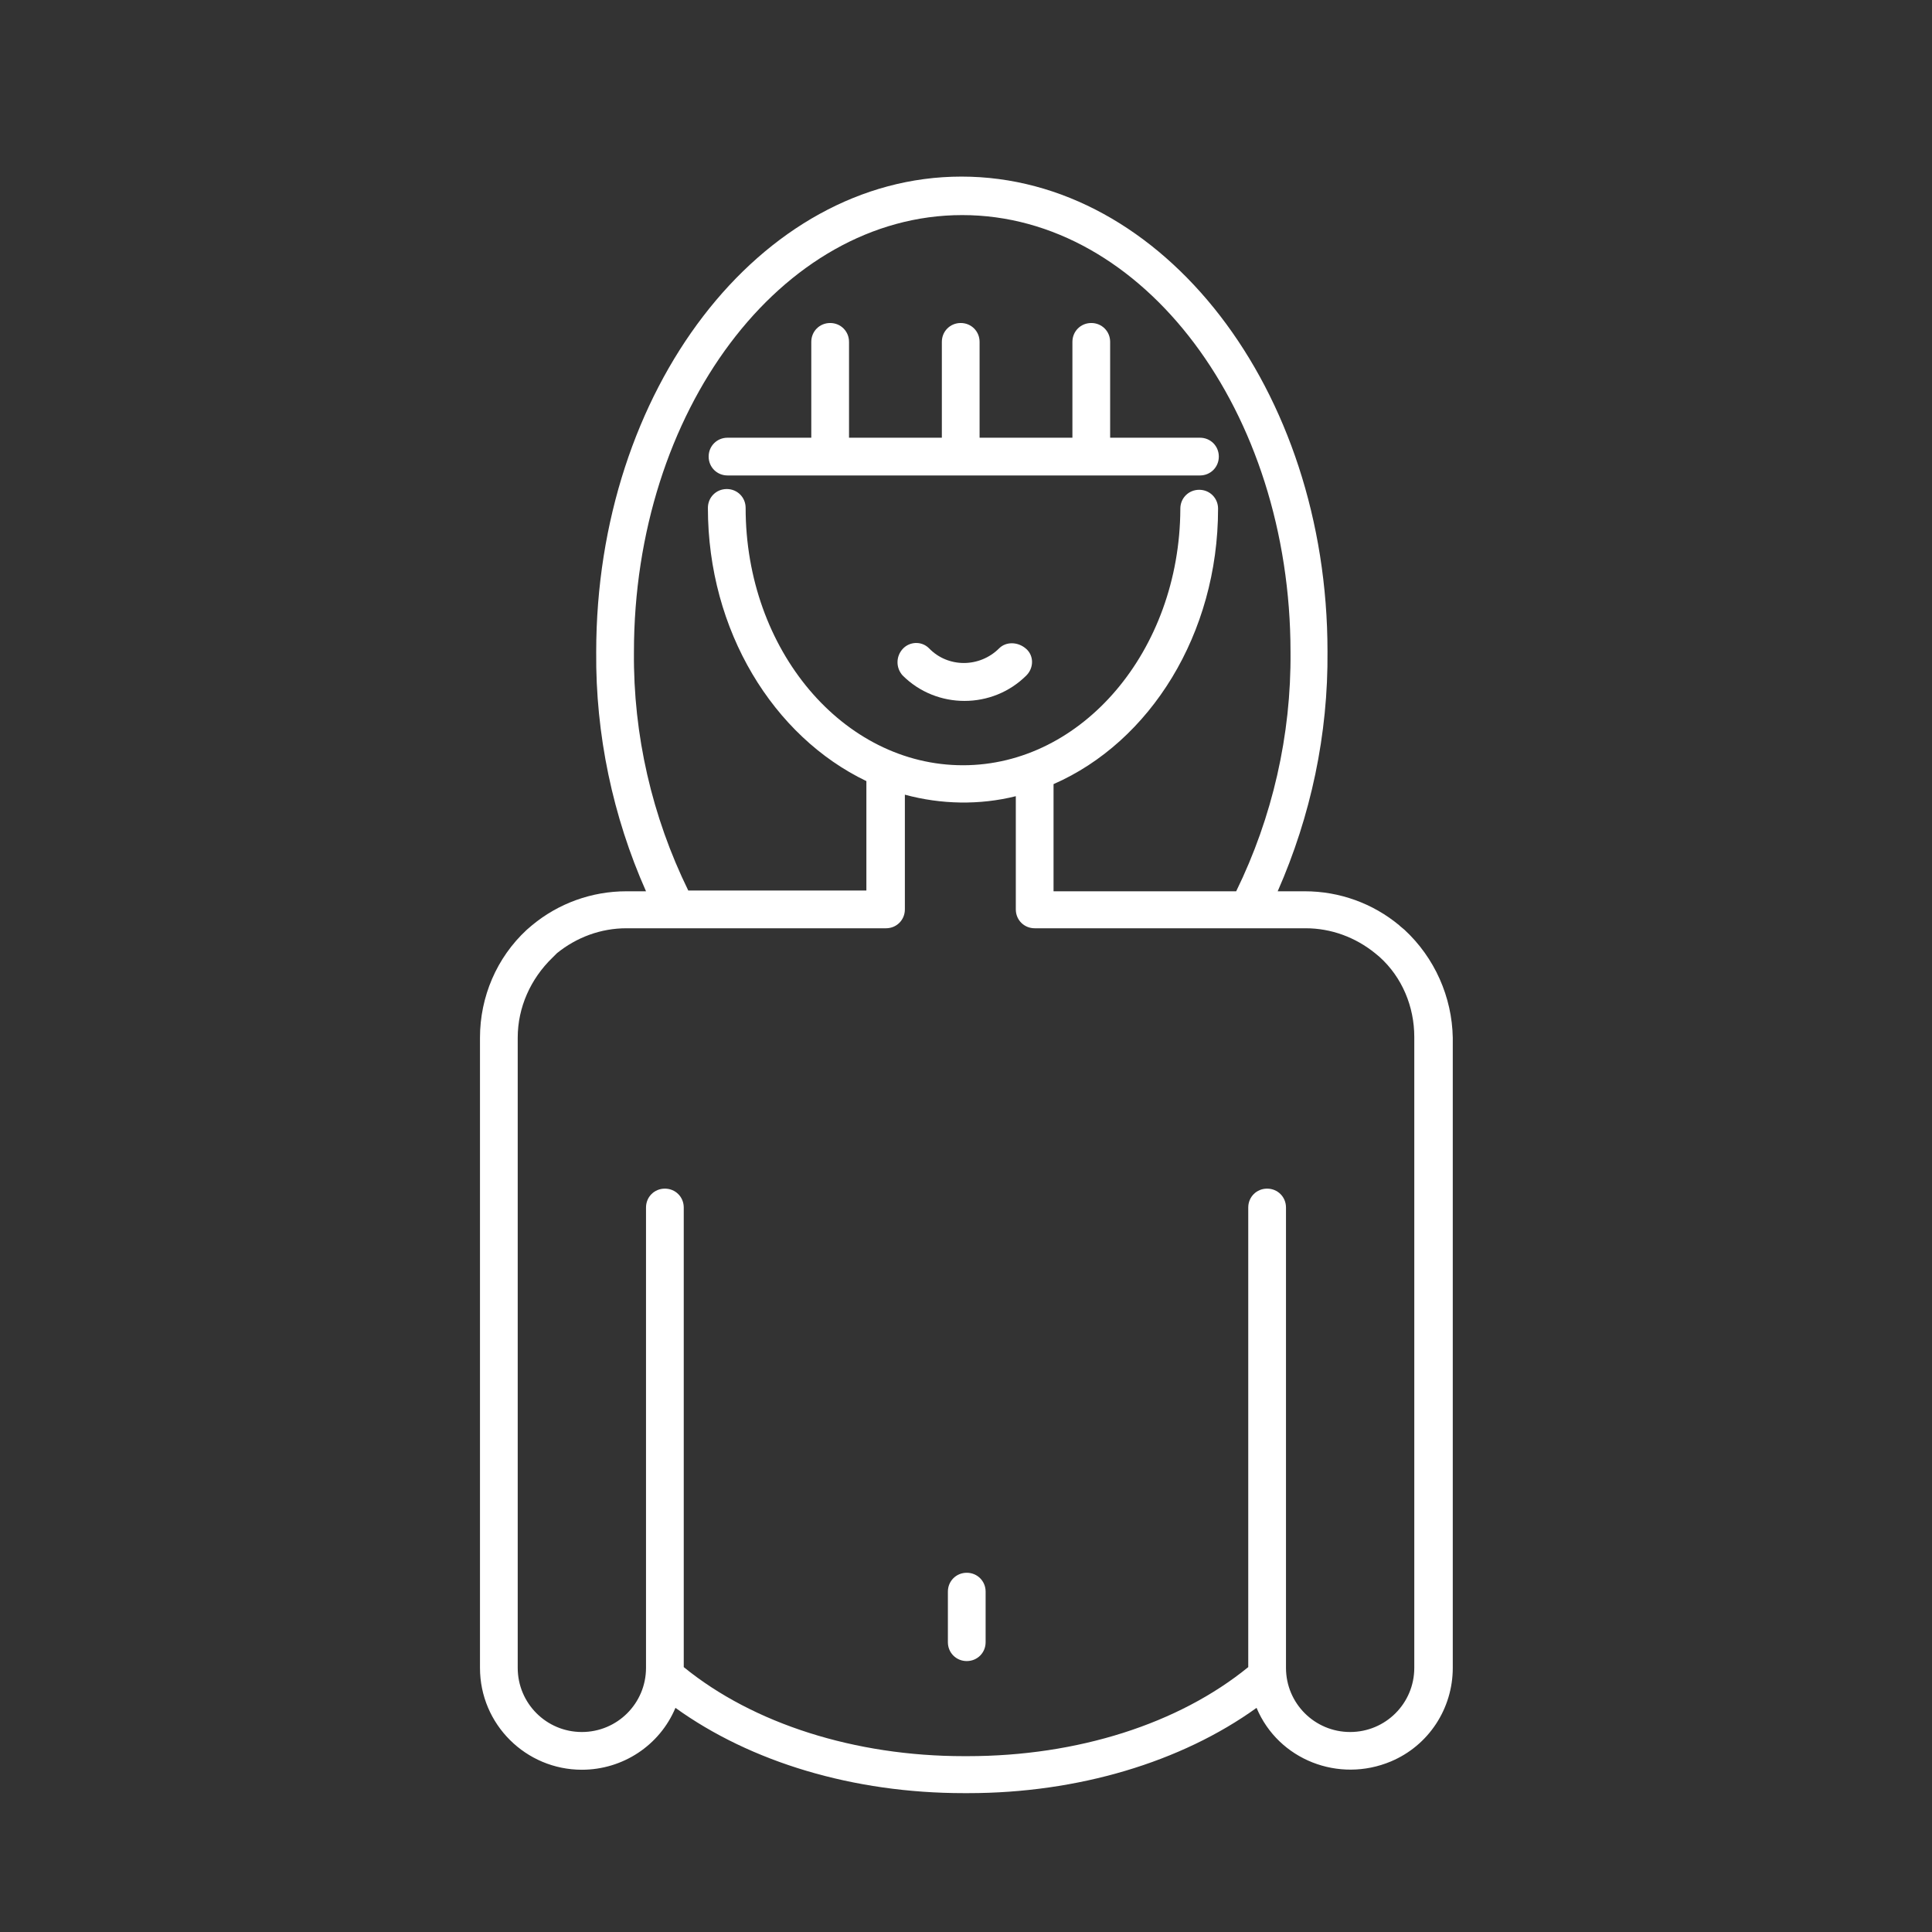 <?xml version="1.0" encoding="UTF-8"?>
<svg xmlns="http://www.w3.org/2000/svg" xmlns:xlink="http://www.w3.org/1999/xlink" version="1.1" id="Layer_1" x="0px" y="0px" viewBox="0 0 256 256" style="enable-background:new 0 0 256 256;" xml:space="preserve">
<rect x="0" y="0" width="256" height="256" fill="#333333" stroke="none"/>
<style type="text/css">
	.st0{fill:#FFFFFF;}
</style>
<title>icon</title>
<path class="st0" d="M132.4,85.9c-2.6,2.6-6.8,2.6-9.3,0c-1-1-2.6-0.9-3.5,0.1c-0.9,1-0.9,2.5,0,3.5c4.5,4.5,11.9,4.5,16.4,0  c0,0,0,0,0,0c1-1,1-2.6,0-3.5C134.9,85,133.3,85,132.4,85.9L132.4,85.9z"></path>
<path class="st0" d="M186.1,123.2l-0.6-0.5c0,0-0.1-0.1-0.1-0.1c-3.5-2.9-7.9-4.5-12.5-4.5h-3.6c4.4-10,6.7-20.8,6.6-31.8  c0-34.7-21.8-62.9-48.5-62.9S79,51.7,79,86.4c-0.1,10.9,2.2,21.8,6.6,31.7H83c-4.6,0-9,1.6-12.5,4.5c0,0,0,0,0,0s0,0,0,0l-0.7,0.6  c-4,3.7-6.2,8.9-6.2,14.3V221c0,7.5,6.1,13.5,13.5,13.5c5.4,0,10.3-3.2,12.4-8.2c10,7.2,23.6,11.3,38.2,11.3h0.6  c14.5,0,28.2-4.1,38.2-11.3c2.9,6.9,10.9,10,17.8,7.1c5-2.1,8.2-7,8.2-12.4v-83.5C192.4,132.1,190.1,126.9,186.1,123.2z M84,86.4  c0-31.9,19.5-57.9,43.5-57.9s43.5,26,43.5,57.9c0.1,11-2.4,21.9-7.2,31.7h-24.2v-14.2c12.8-5.6,21.8-19.9,21.8-36.5  c0-1.4-1.1-2.5-2.5-2.5h0c-1.4,0-2.5,1.1-2.5,2.5c0,0,0,0.1,0,0.1c-0.1,18.7-13,33.9-28.8,33.9c-15.9,0-28.8-15.3-28.8-34.1  c0-1.4-1.1-2.5-2.5-2.5s-2.5,1.1-2.5,2.5c0,16.3,8.7,30.3,21,36.2v14.5H91.2C86.4,108.2,83.9,97.4,84,86.4z M187.4,221  c0,4.7-3.8,8.5-8.5,8.5c-4.7,0-8.5-3.8-8.5-8.5v-61c0-1.4-1.1-2.5-2.5-2.5s-2.5,1.1-2.5,2.5v60.9c-9.2,7.5-22.6,11.8-37.2,11.8h-0.5  c-14.4,0-27.9-4.3-37.1-11.8V160c0-1.4-1.1-2.5-2.5-2.5s-2.5,1.1-2.5,2.5v61c0,4.7-3.8,8.5-8.5,8.5c-4.7,0-8.5-3.8-8.5-8.5v-83.5  c0-4,1.7-7.8,4.6-10.6l0.6-0.6l0,0c2.6-2.1,5.8-3.3,9.2-3.3h6.6c0,0,0,0,0,0h0h27.8c1.4,0,2.5-1.1,2.5-2.5v-15.2  c4.8,1.3,9.9,1.4,14.7,0.2v15c0,1.4,1.1,2.5,2.5,2.5H173c3.4,0,6.6,1.2,9.2,3.3l0,0l0.6,0.5c3,2.7,4.6,6.6,4.6,10.6L187.4,221z"></path>
<path class="st0" d="M128.1,208.4c-1.4,0-2.5,1.1-2.5,2.5v6.7c0,1.4,1.1,2.5,2.5,2.5c1.4,0,2.5-1.1,2.5-2.5v-6.7  C130.6,209.5,129.5,208.4,128.1,208.4L128.1,208.4z"></path>
<path class="st0" d="M96.4,63H159c1.4,0,2.5-1.1,2.5-2.5S160.4,58,159,58h-11.9V45.3c0-1.4-1.1-2.5-2.5-2.5s-2.5,1.1-2.5,2.5V58  h-12.3V45.3c0-1.4-1.1-2.5-2.5-2.5c-1.4,0-2.5,1.1-2.5,2.5V58h-12.3V45.3c0-1.4-1.1-2.5-2.5-2.5s-2.5,1.1-2.5,2.5V58H96.4  c-1.4,0-2.5,1.1-2.5,2.5S95,63,96.4,63z"></path>
</svg>
